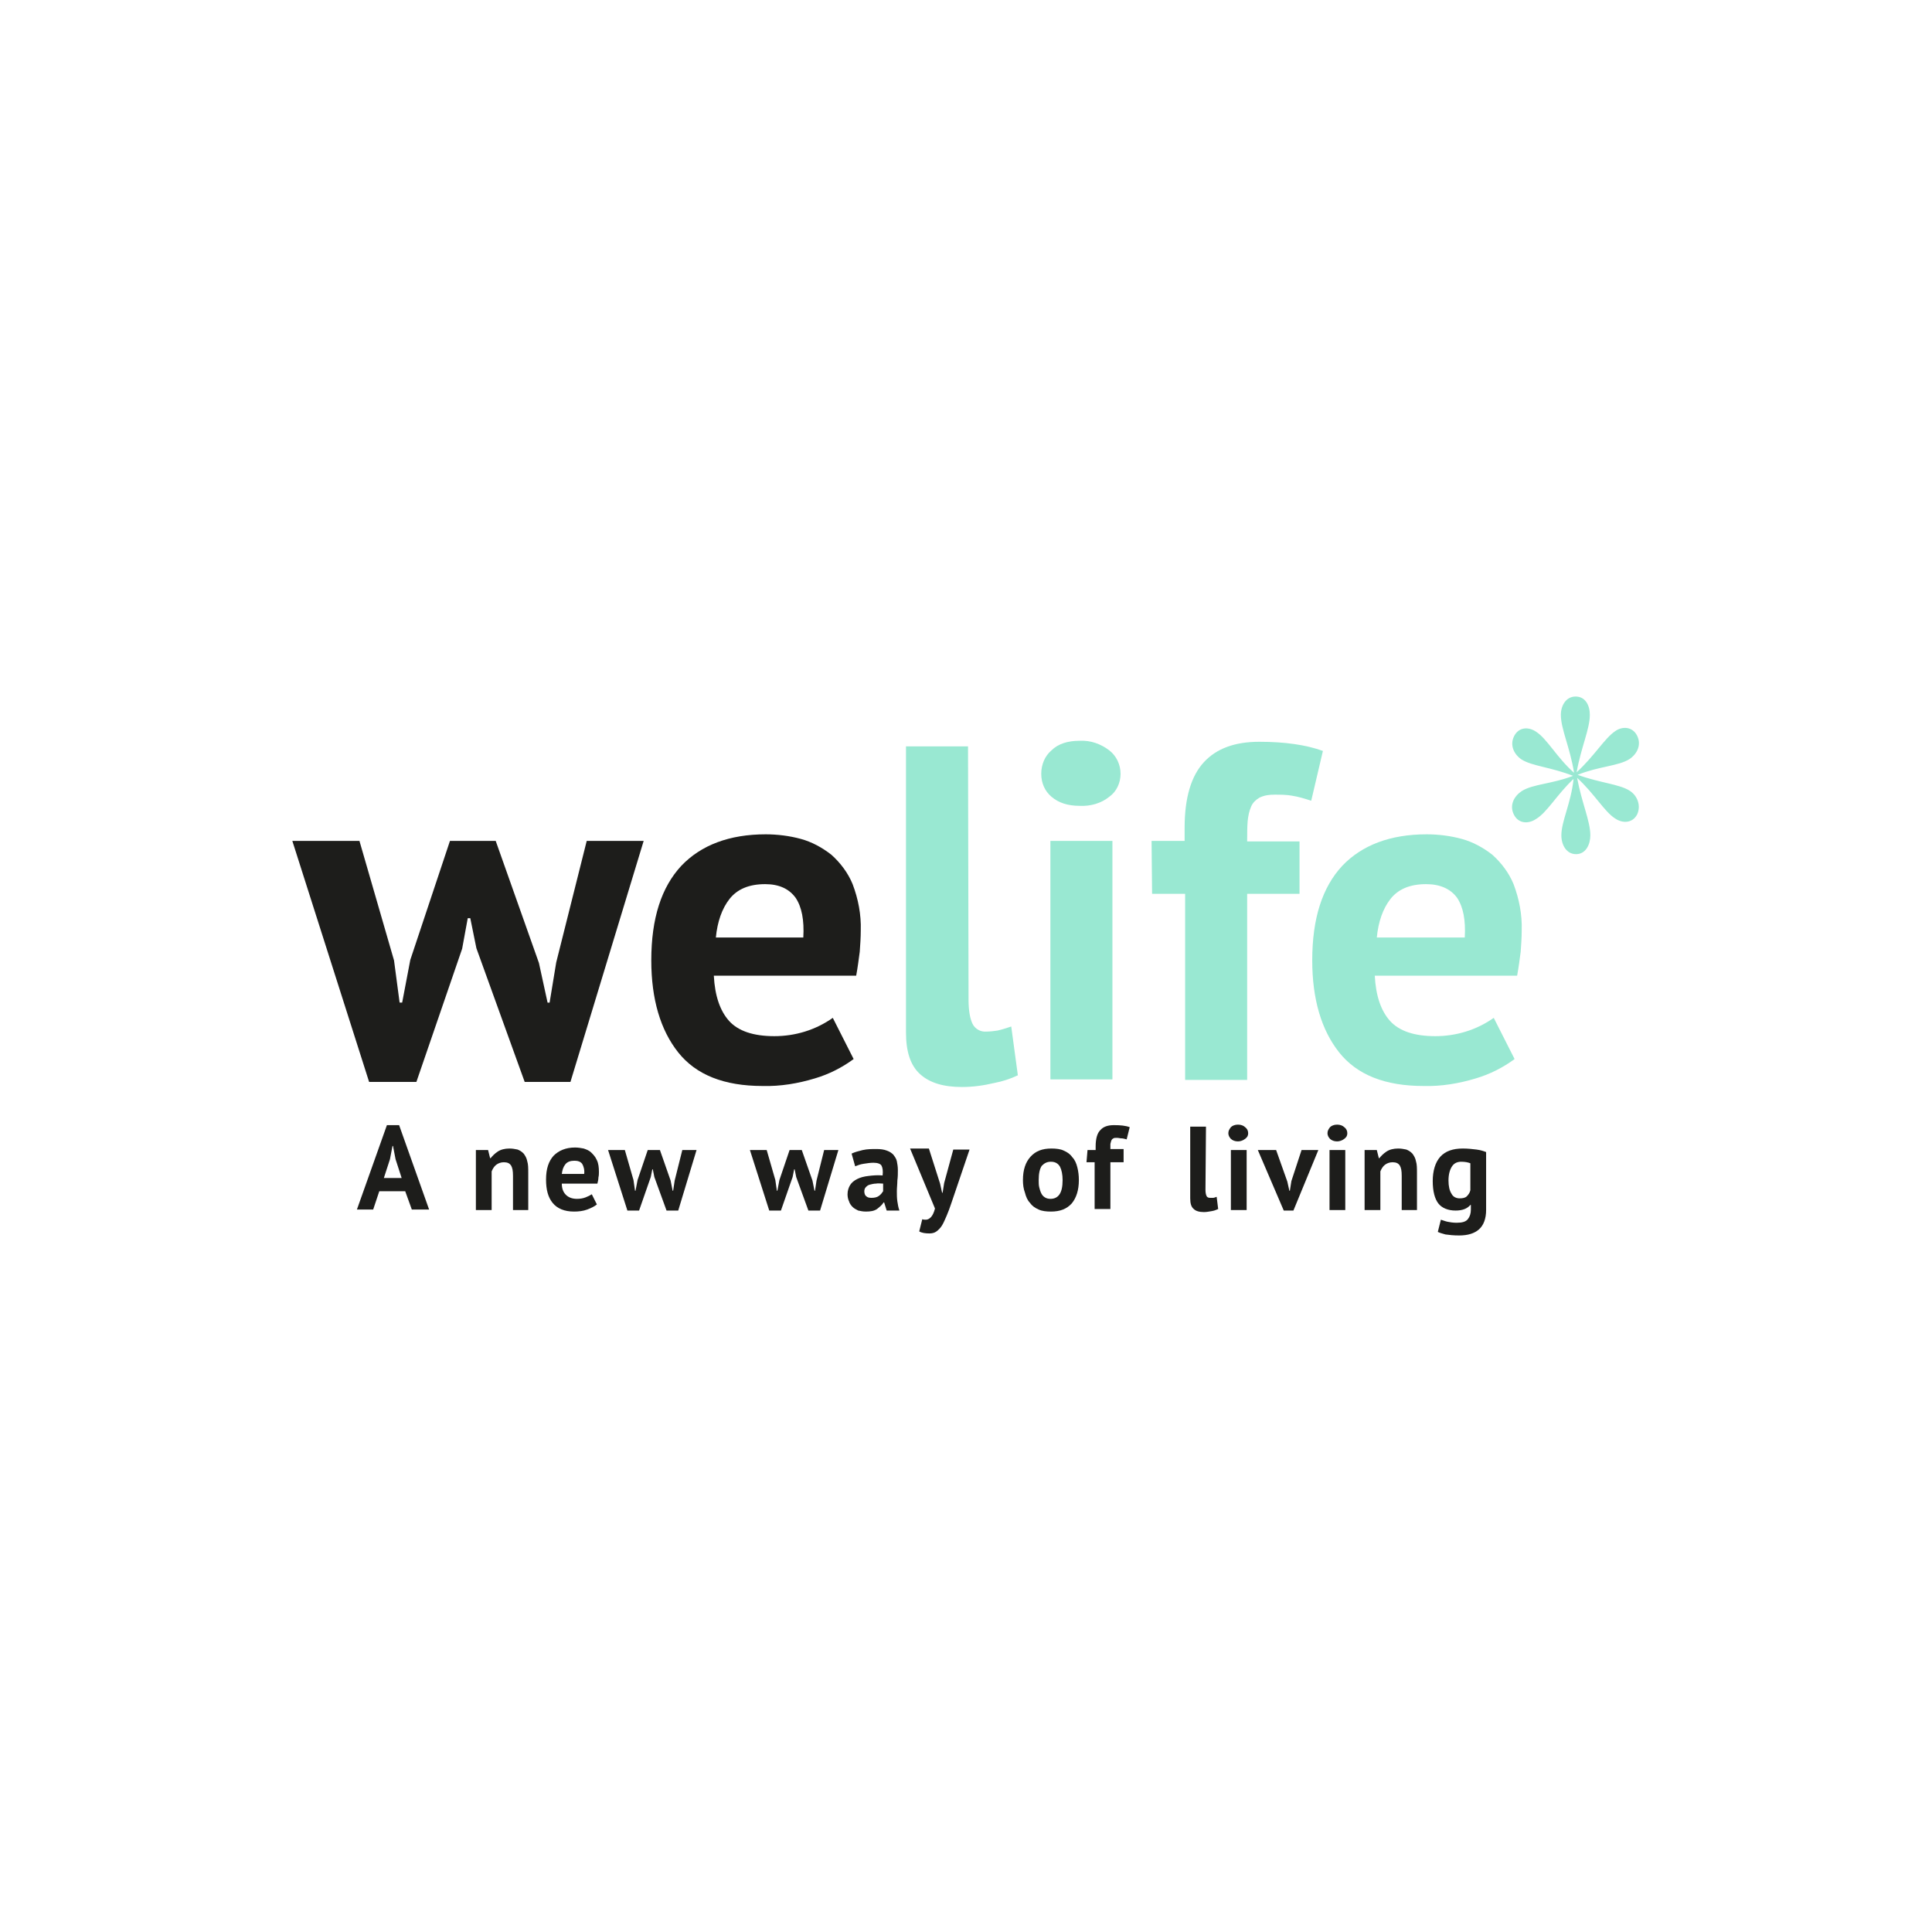 <?xml version="1.0" encoding="utf-8"?>
<!-- Generator: Adobe Illustrator 27.7.0, SVG Export Plug-In . SVG Version: 6.00 Build 0)  -->
<!DOCTYPE svg PUBLIC "-//W3C//DTD SVG 1.1//EN" "http://www.w3.org/Graphics/SVG/1.1/DTD/svg11.dtd">
<svg version="1.1" id="Capa_1" xmlns:x="http://ns.adobe.com/Extensibility/1.0/" xmlns:i="http://ns.adobe.com/AdobeIllustrator/10.0/" xmlns:graph="http://ns.adobe.com/Graphs/1.0/"
	 xmlns="http://www.w3.org/2000/svg" xmlns:xlink="http://www.w3.org/1999/xlink" x="0px" y="0px" width="380px" height="380px"
	 viewBox="0 0 380 380" style="enable-background:new 0 0 380 380;" xml:space="preserve">
<g>
	<g>
		<path style="fill:#1D1D1B;" d="M79.7,234.3h-5.1l-1.2,3.6h-3.2l5.9-16.6h2.4l5.9,16.6H81L79.7,234.3L79.7,234.3z M75.5,231.7H79
			l-1.2-3.7l-0.5-2.6h-0.1l-0.5,2.6L75.5,231.7L75.5,231.7z"/>
		<path style="fill:#1D1D1B;" d="M100.9,238v-6.7c0-1-0.1-1.6-0.4-2.1c-0.3-0.4-0.7-0.6-1.4-0.6c-0.6,0-1.1,0.2-1.5,0.5
			c-0.4,0.3-0.7,0.8-0.9,1.3v7.6h-3.1v-11.8h2.4l0.4,1.6h0.1c0.4-0.5,0.8-0.9,1.4-1.3c0.6-0.4,1.4-0.6,2.3-0.6
			c0.6,0,1.1,0.1,1.6,0.2c0.5,0.2,0.8,0.4,1.2,0.8c0.3,0.4,0.6,0.9,0.7,1.5c0.2,0.6,0.2,1.4,0.2,2.3v7.3L100.9,238L100.9,238z"/>
		<path style="fill:#1D1D1B;" d="M117.4,236.9c-0.5,0.4-1.1,0.7-1.9,1c-0.8,0.3-1.7,0.4-2.6,0.4c-1.9,0-3.3-0.6-4.2-1.7
			c-0.9-1.1-1.3-2.6-1.3-4.6c0-2.1,0.5-3.6,1.5-4.7c1-1,2.4-1.6,4.2-1.6c0.6,0,1.2,0.1,1.7,0.2c0.6,0.2,1.1,0.4,1.5,0.8
			c0.4,0.4,0.8,0.8,1.1,1.5c0.3,0.6,0.4,1.4,0.4,2.3c0,0.3,0,0.7-0.1,1.1c0,0.4-0.1,0.8-0.2,1.2h-7c0,1,0.3,1.7,0.8,2.2
			c0.5,0.5,1.2,0.8,2.2,0.8c0.6,0,1.2-0.1,1.7-0.3c0.5-0.2,0.9-0.4,1.2-0.6L117.4,236.9L117.4,236.9z M113,228.3
			c-0.8,0-1.4,0.2-1.8,0.7c-0.4,0.5-0.6,1.1-0.7,1.9h4.4c0.1-0.8-0.1-1.5-0.4-2C114.2,228.5,113.7,228.3,113,228.3z"/>
		<path style="fill:#1D1D1B;" d="M129.8,226.2l2.1,6l0.4,2h0.1l0.3-2l1.5-6h2.8l-3.6,11.9h-2.3l-2.4-6.6l-0.3-1.5h-0.1l-0.3,1.5
			l-2.3,6.6h-2.3l-3.8-11.9h3.3l1.7,5.9l0.3,2.1h0.1l0.4-2.1l2-5.9L129.8,226.2L129.8,226.2z"/>
		<path style="fill:#1D1D1B;" d="M157.7,226.2l2.1,6l0.4,2h0.1l0.3-2l1.5-6h2.8l-3.6,11.9h-2.3l-2.4-6.6l-0.3-1.5h-0.1l-0.3,1.5
			l-2.3,6.6h-2.3l-3.8-11.9h3.3l1.7,5.9l0.3,2.1h0.1l0.4-2.1l2-5.9L157.7,226.2L157.7,226.2z"/>
		<path style="fill:#1D1D1B;" d="M167.5,226.9c0.6-0.3,1.4-0.5,2.2-0.7c0.9-0.2,1.8-0.2,2.7-0.2c0.8,0,1.5,0.1,2,0.3
			c0.6,0.2,1,0.5,1.3,0.8c0.3,0.4,0.6,0.8,0.7,1.3c0.1,0.5,0.2,1.1,0.2,1.7c0,0.7,0,1.4-0.1,2.1c0,0.7-0.1,1.4-0.1,2.1
			c0,0.7,0,1.3,0.1,2s0.2,1.2,0.4,1.8h-2.5l-0.5-1.6h-0.1c-0.3,0.5-0.8,0.9-1.3,1.3c-0.6,0.4-1.3,0.5-2.2,0.5c-0.6,0-1-0.1-1.5-0.2
			c-0.4-0.2-0.8-0.4-1.1-0.7c-0.3-0.3-0.6-0.7-0.7-1.1c-0.2-0.4-0.3-0.9-0.3-1.4c0-0.7,0.2-1.3,0.5-1.8c0.3-0.5,0.8-0.9,1.4-1.2
			c0.6-0.3,1.3-0.5,2.2-0.6c0.8-0.1,1.8-0.2,2.8-0.1c0.1-0.9,0-1.5-0.2-1.9c-0.2-0.4-0.8-0.6-1.6-0.6c-0.6,0-1.3,0.1-1.9,0.2
			c-0.7,0.1-1.2,0.3-1.7,0.5L167.5,226.9L167.5,226.9z M171.4,235.6c0.6,0,1.1-0.1,1.5-0.4c0.4-0.3,0.6-0.6,0.8-0.9v-1.5
			c-0.5,0-1-0.1-1.4,0c-0.4,0-0.8,0.1-1.2,0.2s-0.6,0.3-0.8,0.5c-0.2,0.2-0.3,0.5-0.3,0.8c0,0.4,0.1,0.8,0.4,1
			C170.6,235.5,170.9,235.6,171.4,235.6L171.4,235.6z"/>
		<path style="fill:#1D1D1B;" d="M184.9,232.8l0.4,1.8h0.1l0.3-1.9l1.8-6.6h3.2l-3.6,10.6c-0.3,0.9-0.6,1.7-0.9,2.4
			c-0.3,0.7-0.6,1.4-0.9,1.9c-0.3,0.5-0.7,0.9-1.1,1.2c-0.4,0.3-0.9,0.4-1.4,0.4c-0.8,0-1.5-0.1-2-0.4l0.6-2.4
			c0.2,0.1,0.5,0.1,0.7,0.1c0.4,0,0.7-0.2,1-0.5c0.3-0.3,0.6-0.9,0.8-1.7l-4.9-11.8h3.7L184.9,232.8L184.9,232.8z"/>
		<path style="fill:#1D1D1B;" d="M201.2,232.1c0-2,0.5-3.5,1.5-4.6c1-1.1,2.3-1.6,4.1-1.6c0.9,0,1.8,0.1,2.4,0.4
			c0.7,0.3,1.3,0.7,1.7,1.3c0.5,0.5,0.8,1.2,1,2c0.2,0.8,0.3,1.6,0.3,2.5c0,2-0.5,3.5-1.4,4.6c-1,1.1-2.3,1.6-4.1,1.6
			c-0.9,0-1.8-0.1-2.4-0.4c-0.7-0.3-1.3-0.7-1.7-1.3c-0.5-0.5-0.8-1.2-1-2C201.3,233.8,201.2,233,201.2,232.1L201.2,232.1z
			 M204.3,232.1c0,0.5,0,1,0.1,1.4c0.1,0.4,0.2,0.8,0.4,1.2s0.4,0.6,0.7,0.8c0.3,0.2,0.7,0.3,1.1,0.3c0.8,0,1.4-0.3,1.8-0.9
			c0.4-0.6,0.6-1.5,0.6-2.8c0-1.1-0.2-2-0.5-2.6c-0.4-0.7-1-1-1.8-1c-0.8,0-1.3,0.3-1.8,0.8C204.5,229.9,204.3,230.8,204.3,232.1
			L204.3,232.1z"/>
		<path style="fill:#1D1D1B;" d="M213.9,226.2h1.6v-0.7c0-1.5,0.3-2.6,0.9-3.2c0.6-0.7,1.5-1,2.7-1c1.3,0,2.3,0.1,3.1,0.4l-0.6,2.4
			c-0.4-0.1-0.7-0.2-1-0.2c-0.3,0-0.6-0.1-0.9-0.1c-0.3,0-0.6,0-0.7,0.1c-0.2,0.1-0.3,0.2-0.4,0.4c-0.1,0.2-0.1,0.4-0.2,0.7
			c0,0.3,0,0.6,0,1h2.6v2.6h-2.6v9.2h-3.1v-9.2h-1.6L213.9,226.2L213.9,226.2z"/>
		<path style="fill:#1D1D1B;" d="M237.1,234c0,0.6,0.1,1,0.2,1.2c0.1,0.3,0.4,0.4,0.7,0.4c0.2,0,0.4,0,0.6,0c0.2,0,0.4-0.1,0.7-0.2
			l0.3,2.4c-0.3,0.1-0.6,0.3-1.2,0.4s-1.1,0.2-1.6,0.2c-0.9,0-1.6-0.2-2-0.6c-0.5-0.4-0.7-1.1-0.7-2.1v-14.1h3.1L237.1,234
			L237.1,234z"/>
		<path style="fill:#1D1D1B;" d="M241.6,222.9c0-0.5,0.2-0.8,0.5-1.2c0.3-0.3,0.8-0.5,1.4-0.5c0.6,0,1.1,0.2,1.4,0.5
			c0.4,0.3,0.6,0.7,0.6,1.2c0,0.5-0.2,0.8-0.6,1.1c-0.4,0.3-0.9,0.5-1.4,0.5c-0.6,0-1.1-0.2-1.4-0.5S241.6,223.3,241.6,222.9z
			 M242.1,226.2h3.1V238h-3.1V226.2z"/>
		<path style="fill:#1D1D1B;" d="M253.2,232.4l0.4,1.8h0.1l0.3-1.9l2-6.1h3.3l-4.9,11.9h-1.9l-5.1-11.9h3.6L253.2,232.4L253.2,232.4
			z"/>
		<path style="fill:#1D1D1B;" d="M261.1,222.9c0-0.5,0.2-0.8,0.5-1.2c0.3-0.3,0.8-0.5,1.4-0.5c0.6,0,1.1,0.2,1.4,0.5
			c0.4,0.3,0.6,0.7,0.6,1.2c0,0.5-0.2,0.8-0.6,1.1s-0.9,0.5-1.4,0.5c-0.6,0-1.1-0.2-1.4-0.5S261.1,223.3,261.1,222.9z M261.5,226.2
			h3.1V238h-3.1V226.2z"/>
		<path style="fill:#1D1D1B;" d="M275.7,238v-6.7c0-1-0.1-1.6-0.4-2.1c-0.3-0.4-0.7-0.6-1.4-0.6c-0.6,0-1.1,0.2-1.5,0.5
			c-0.4,0.3-0.7,0.8-0.9,1.3v7.6h-3.1v-11.8h2.4l0.4,1.6h0.1c0.4-0.5,0.8-0.9,1.4-1.3c0.6-0.4,1.4-0.6,2.3-0.6
			c0.6,0,1.1,0.1,1.6,0.2c0.5,0.2,0.8,0.4,1.2,0.8c0.3,0.4,0.6,0.9,0.7,1.5c0.2,0.6,0.2,1.4,0.2,2.3v7.3L275.7,238L275.7,238z"/>
		<path style="fill:#1D1D1B;" d="M292.3,238c0,1.7-0.5,3-1.4,3.8s-2.2,1.2-3.9,1.2c-1.1,0-2-0.1-2.7-0.2c-0.7-0.2-1.1-0.3-1.5-0.5
			l0.6-2.4c0.4,0.1,0.8,0.3,1.3,0.4c0.5,0.1,1.1,0.2,1.8,0.2c1.1,0,1.8-0.2,2.2-0.7c0.4-0.5,0.6-1.1,0.6-1.9V237h-0.1
			c-0.6,0.7-1.5,1.1-2.9,1.1c-1.5,0-2.7-0.5-3.4-1.4c-0.7-0.9-1.1-2.4-1.1-4.4s0.5-3.7,1.5-4.8s2.5-1.6,4.4-1.6c1,0,1.9,0.1,2.7,0.2
			c0.8,0.1,1.4,0.3,1.9,0.5L292.3,238L292.3,238z M287.1,235.7c0.6,0,1.1-0.1,1.4-0.4c0.3-0.3,0.6-0.7,0.7-1.2v-5.3
			c-0.5-0.2-1.1-0.3-1.8-0.3c-0.8,0-1.4,0.3-1.8,0.9c-0.4,0.6-0.7,1.5-0.7,2.8c0,1.1,0.2,2,0.6,2.6
			C285.8,235.4,286.4,235.7,287.1,235.7L287.1,235.7z"/>
	</g>
	<g id="Grupo_2990_00000046320957998167174650000013625508454669303451_">
		<g id="Grupo_2989_00000042709305964684880000000016238975561922881468_">
			<path id="Trazado_601_00000070839766487053900820000010562918786570247045_" style="fill:#1D1D1B;" d="M97.5,165.4l8.5,24
				l1.7,7.8h0.4l1.3-7.9l6-23.9h11.2l-14.4,47.4h-9l-9.5-26.3l-1.2-5.9H92l-1.1,6l-9,26.2h-9.3l-15.1-47.4h13.2l6.8,23.5l1.1,8.3
				h0.5l1.6-8.4l7.8-23.4L97.5,165.4L97.5,165.4z"/>
			<path id="Trazado_602_00000076576079311646834080000003062098183723306664_" style="fill:#1D1D1B;" d="M167.9,208.3
				c-2.3,1.7-4.9,3-7.6,3.8c-3.3,1-6.8,1.6-10.3,1.5c-7.6,0-13.1-2.2-16.6-6.6c-3.5-4.4-5.3-10.5-5.3-18.1c0-8.3,2-14.4,5.9-18.6
				c3.9-4.1,9.5-6.2,16.6-6.2c2.3,0,4.7,0.3,6.9,0.9c2.2,0.6,4.2,1.7,6,3.1c1.8,1.6,3.3,3.6,4.2,5.8c1.1,2.9,1.7,6,1.6,9.1
				c0,1.4-0.1,2.8-0.2,4.2c-0.2,1.5-0.4,3.1-0.7,4.7h-28c0.2,3.9,1.2,6.9,3,8.9c1.8,2,4.8,3,8.9,3c4.1,0,8.1-1.2,11.5-3.6
				L167.9,208.3L167.9,208.3z M150.5,173.9c-3.2,0-5.5,1-7,2.9c-1.5,1.9-2.4,4.5-2.7,7.6H158c0.2-3.4-0.3-6-1.5-7.8
				C155.2,174.8,153.2,173.9,150.5,173.9L150.5,173.9L150.5,173.9z"/>
			<path id="Trazado_603_00000024713879384844934290000007512491970255273629_" style="fill:#99E8D2;" d="M190.5,196.6
				c0,2.2,0.3,3.8,0.8,4.8c0.5,1,1.6,1.6,2.7,1.5c0.7,0,1.5-0.1,2.2-0.2c0.9-0.2,1.8-0.5,2.7-0.8l1.3,9.6c-1.5,0.7-3,1.2-4.6,1.5
				c-2.1,0.5-4.2,0.8-6.4,0.8c-3.6,0-6.3-0.8-8.2-2.5c-1.9-1.7-2.8-4.4-2.8-8.2v-56.3h12.2L190.5,196.6L190.5,196.6z"/>
			<path id="Trazado_604_00000127039259990554943030000006247865101856745640_" style="fill:#99E8D2;" d="M204.8,152.2
				c0-1.8,0.7-3.5,2-4.6c1.3-1.3,3.2-1.9,5.6-1.9c2.1-0.1,4.1,0.6,5.8,1.9c1.4,1.1,2.2,2.8,2.2,4.6c0,1.8-0.8,3.5-2.2,4.5
				c-1.6,1.3-3.7,1.9-5.8,1.8c-2.4,0-4.2-0.6-5.6-1.8C205.5,155.6,204.8,154,204.8,152.2z M206.6,165.4h12.2v46.9h-12.2L206.6,165.4
				L206.6,165.4z"/>
			<path id="Trazado_605_00000045592379640209780590000011436090023184850866_" style="fill:#99E8D2;" d="M226.5,165.4h6.5v-2.6
				c0-5.9,1.3-10.2,3.8-12.9s6.1-4,10.9-4c5,0,9.2,0.6,12.5,1.8l-2.3,9.8c-1.2-0.4-2.5-0.8-3.8-1c-1.1-0.2-2.3-0.2-3.4-0.2
				c-1,0-2,0.1-3,0.6c-0.7,0.4-1.3,1-1.6,1.7c-0.4,0.9-0.6,1.9-0.7,2.9c-0.1,1.2-0.1,2.5-0.1,4h10.3v10.3h-10.3v36.6h-12.2v-36.6
				h-6.5L226.5,165.4L226.5,165.4z"/>
			<path id="Trazado_606_00000163794719810377736730000008016951589989587626_" style="fill:#99E8D2;" d="M297.9,208.3
				c-2.3,1.7-4.9,3-7.6,3.8c-3.3,1-6.8,1.6-10.3,1.5c-7.6,0-13.1-2.2-16.6-6.6c-3.5-4.4-5.3-10.5-5.3-18.1c0-8.3,2-14.4,5.9-18.6
				c3.9-4.1,9.5-6.2,16.6-6.2c2.3,0,4.7,0.3,6.9,0.9c2.2,0.6,4.2,1.7,6,3.1c1.8,1.6,3.3,3.6,4.2,5.8c1.1,2.9,1.7,6,1.6,9.1
				c0,1.4-0.1,2.8-0.2,4.2c-0.2,1.5-0.4,3.1-0.7,4.7h-28c0.2,3.9,1.2,6.9,3,8.9s4.8,3,8.9,3c4.1,0,8.1-1.2,11.5-3.6L297.9,208.3
				L297.9,208.3z M280.5,173.9c-3.2,0-5.5,1-7,2.9c-1.5,1.9-2.4,4.5-2.7,7.6h17.3c0.2-3.4-0.3-6-1.5-7.8
				C285.3,174.8,283.2,173.9,280.5,173.9L280.5,173.9z"/>
		</g>
		<path id="Trazado_607_00000023982483121609024930000006708236141285909632_" style="fill:#99E8D2;" d="M307.1,164.3
			c0,1.9,1,3.7,2.9,3.7s2.8-1.9,2.8-3.7c0-2.8-1.7-6.4-2.6-11.3c3.4,3.1,5.4,6.7,7.5,8c1.5,1,3.4,0.9,4.3-0.8
			c0.8-1.7,0.1-3.7-1.5-4.7c-2.1-1.3-5.8-1.5-10.2-3.1c4.2-1.7,8-1.7,10.2-3.1c1.5-1,2.4-2.8,1.5-4.6c-0.9-1.8-2.9-1.9-4.3-0.9
			c-2.1,1.4-4.1,4.9-7.6,8.1c0.9-5,2.6-8.5,2.6-11.3c0-1.9-0.9-3.6-2.8-3.6s-2.9,1.8-2.9,3.6c0,2.8,1.8,6.4,2.6,11.4
			c-3.4-3-5.3-6.7-7.5-8.1c-1.5-1-3.4-0.9-4.3,0.9c-0.9,1.8,0,3.6,1.5,4.6c2.1,1.3,5.8,1.5,10.1,3.2c-4.1,1.6-7.9,1.6-10.1,3
			c-1.5,1-2.5,2.8-1.5,4.7c0.9,1.7,2.8,1.8,4.3,0.8c2.2-1.3,4.1-4.8,7.4-7.9C309,158,307.1,161.5,307.1,164.3"/>
	</g>
</g>
</svg>
